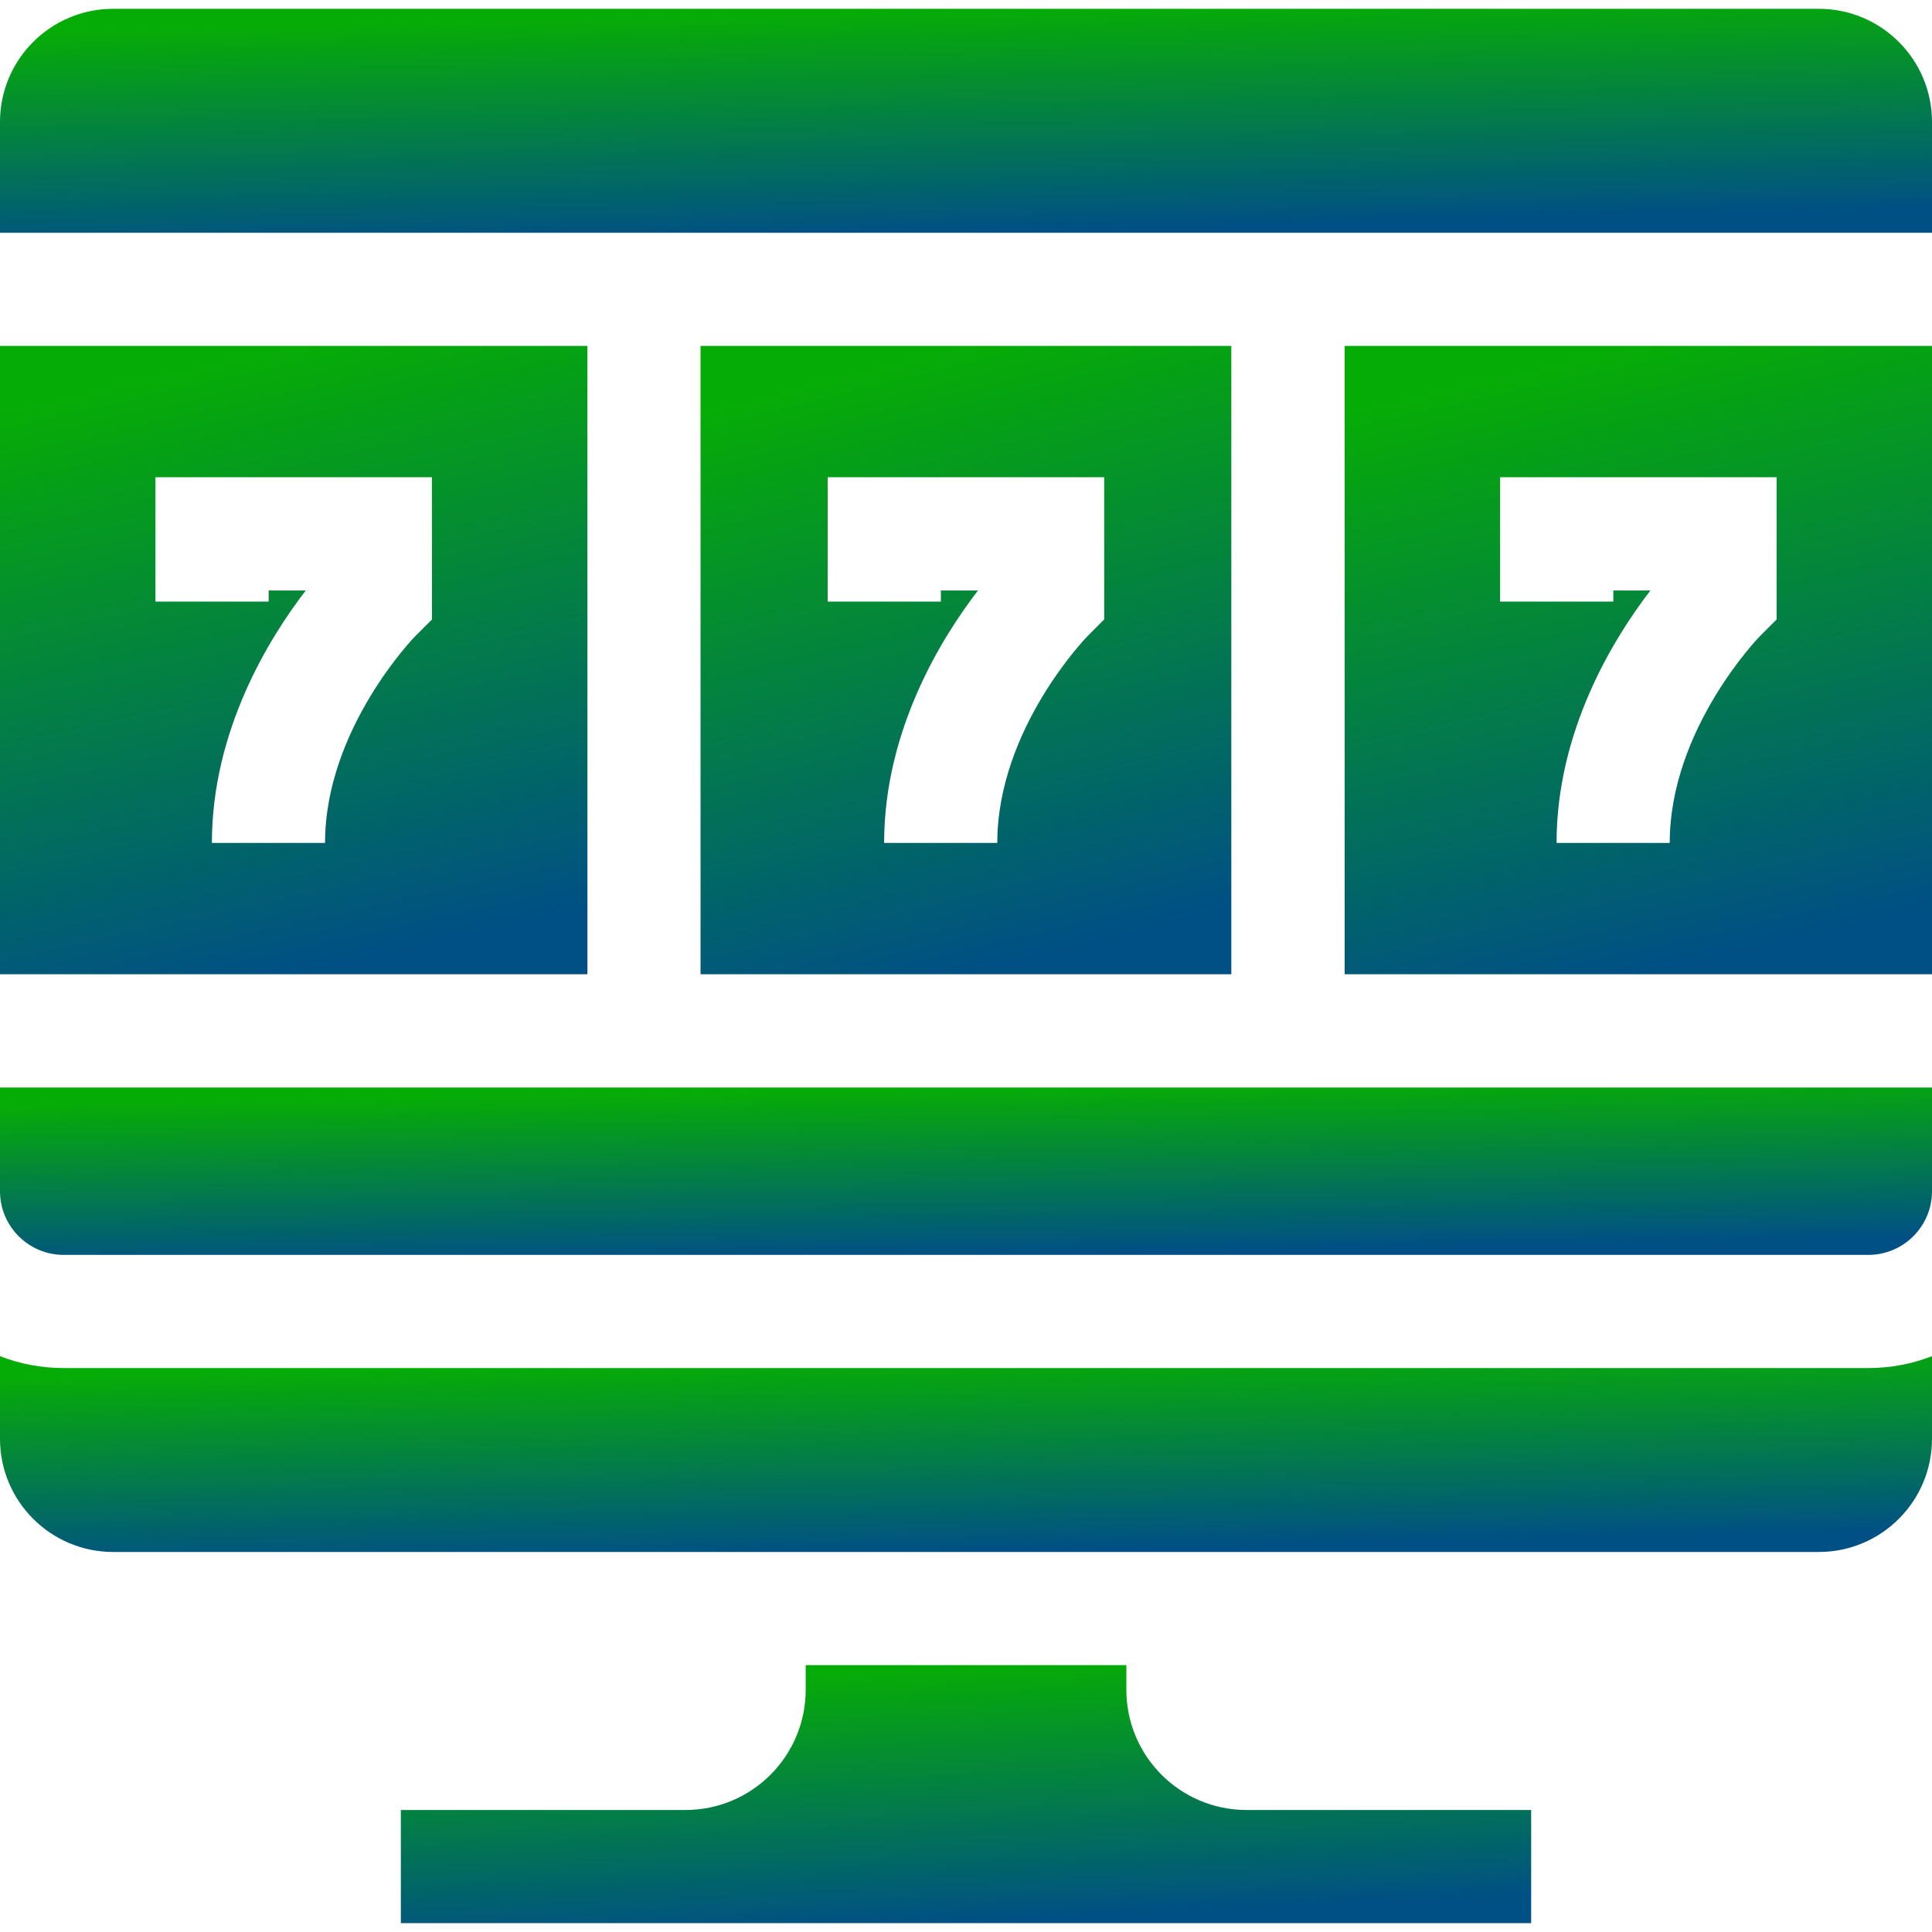 <svg xmlns="http://www.w3.org/2000/svg" width="40" height="40" viewBox="0 0 40 40" fill="none"><path d="M25.809 37.474C24.434 37.474 23.32 36.359 23.32 34.984V34.475H16.681V34.984C16.681 36.359 15.566 37.474 14.191 37.474H8.299V39.817H31.701V37.474H25.809Z" fill="url(#paint0_linear_10628_7281)"></path><path d="M0 24.663C0 25.39 0.591 25.981 1.318 25.981H38.682C39.409 25.981 40 25.39 40 24.663V22.516H0V24.663Z" fill="url(#paint1_linear_10628_7281)"></path><path d="M1.318 28.324C0.853 28.324 0.409 28.237 0 28.078V29.788C0 31.082 1.049 32.132 2.344 32.132H37.656C38.951 32.132 40 31.082 40 29.788V28.078C39.591 28.237 39.147 28.324 38.682 28.324H1.318Z" fill="url(#paint2_linear_10628_7281)"></path><path d="M37.656 0.182H2.344C1.049 0.182 0 1.231 0 2.525V4.819H40V2.525C40 1.231 38.951 0.182 37.656 0.182Z" fill="url(#paint3_linear_10628_7281)"></path><path d="M14.504 7.162V20.171H25.493V7.162H14.504ZM22.861 12.825L22.518 13.168C22.502 13.184 20.648 15.089 20.648 17.452H18.305C18.305 15.122 19.491 13.209 20.249 12.225H19.48V12.455H17.136V9.881H22.861V12.825Z" fill="url(#paint4_linear_10628_7281)"></path><path d="M12.162 7.162H0V20.171H12.162V7.162ZM8.944 12.825L8.6 13.168C8.584 13.184 6.73 15.089 6.73 17.452H4.387C4.387 15.122 5.573 13.209 6.331 12.225H5.562V12.455H3.218V9.881H8.943V12.825H8.944Z" fill="url(#paint5_linear_10628_7281)"></path><path d="M27.84 20.171H40.001V7.162H27.84V20.171ZM31.058 9.881H36.783V12.825L36.44 13.168C36.424 13.184 34.57 15.089 34.57 17.452H32.227C32.227 15.122 33.413 13.209 34.17 12.225H33.402V12.455H31.058V9.881Z" fill="url(#paint6_linear_10628_7281)"></path><defs><linearGradient id="paint0_linear_10628_7281" x1="20" y1="34.475" x2="20.253" y2="39.805" gradientUnits="userSpaceOnUse"><stop stop-color="#06AC06"></stop><stop offset="1" stop-color="#005085"></stop></linearGradient><linearGradient id="paint1_linear_10628_7281" x1="20" y1="22.516" x2="20.062" y2="25.98" gradientUnits="userSpaceOnUse"><stop stop-color="#06AC06"></stop><stop offset="1" stop-color="#005085"></stop></linearGradient><linearGradient id="paint2_linear_10628_7281" x1="20" y1="28.078" x2="20.085" y2="32.13" gradientUnits="userSpaceOnUse"><stop stop-color="#06AC06"></stop><stop offset="1" stop-color="#005085"></stop></linearGradient><linearGradient id="paint3_linear_10628_7281" x1="20" y1="0.182" x2="20.112" y2="4.816" gradientUnits="userSpaceOnUse"><stop stop-color="#06AC06"></stop><stop offset="1" stop-color="#005085"></stop></linearGradient><linearGradient id="paint4_linear_10628_7281" x1="19.999" y1="7.162" x2="23.02" y2="19.427" gradientUnits="userSpaceOnUse"><stop stop-color="#06AC06"></stop><stop offset="1" stop-color="#005085"></stop></linearGradient><linearGradient id="paint5_linear_10628_7281" x1="6.081" y1="7.162" x2="8.84" y2="19.557" gradientUnits="userSpaceOnUse"><stop stop-color="#06AC06"></stop><stop offset="1" stop-color="#005085"></stop></linearGradient><linearGradient id="paint6_linear_10628_7281" x1="33.921" y1="7.162" x2="36.68" y2="19.557" gradientUnits="userSpaceOnUse"><stop stop-color="#06AC06"></stop><stop offset="1" stop-color="#005085"></stop></linearGradient></defs></svg>
